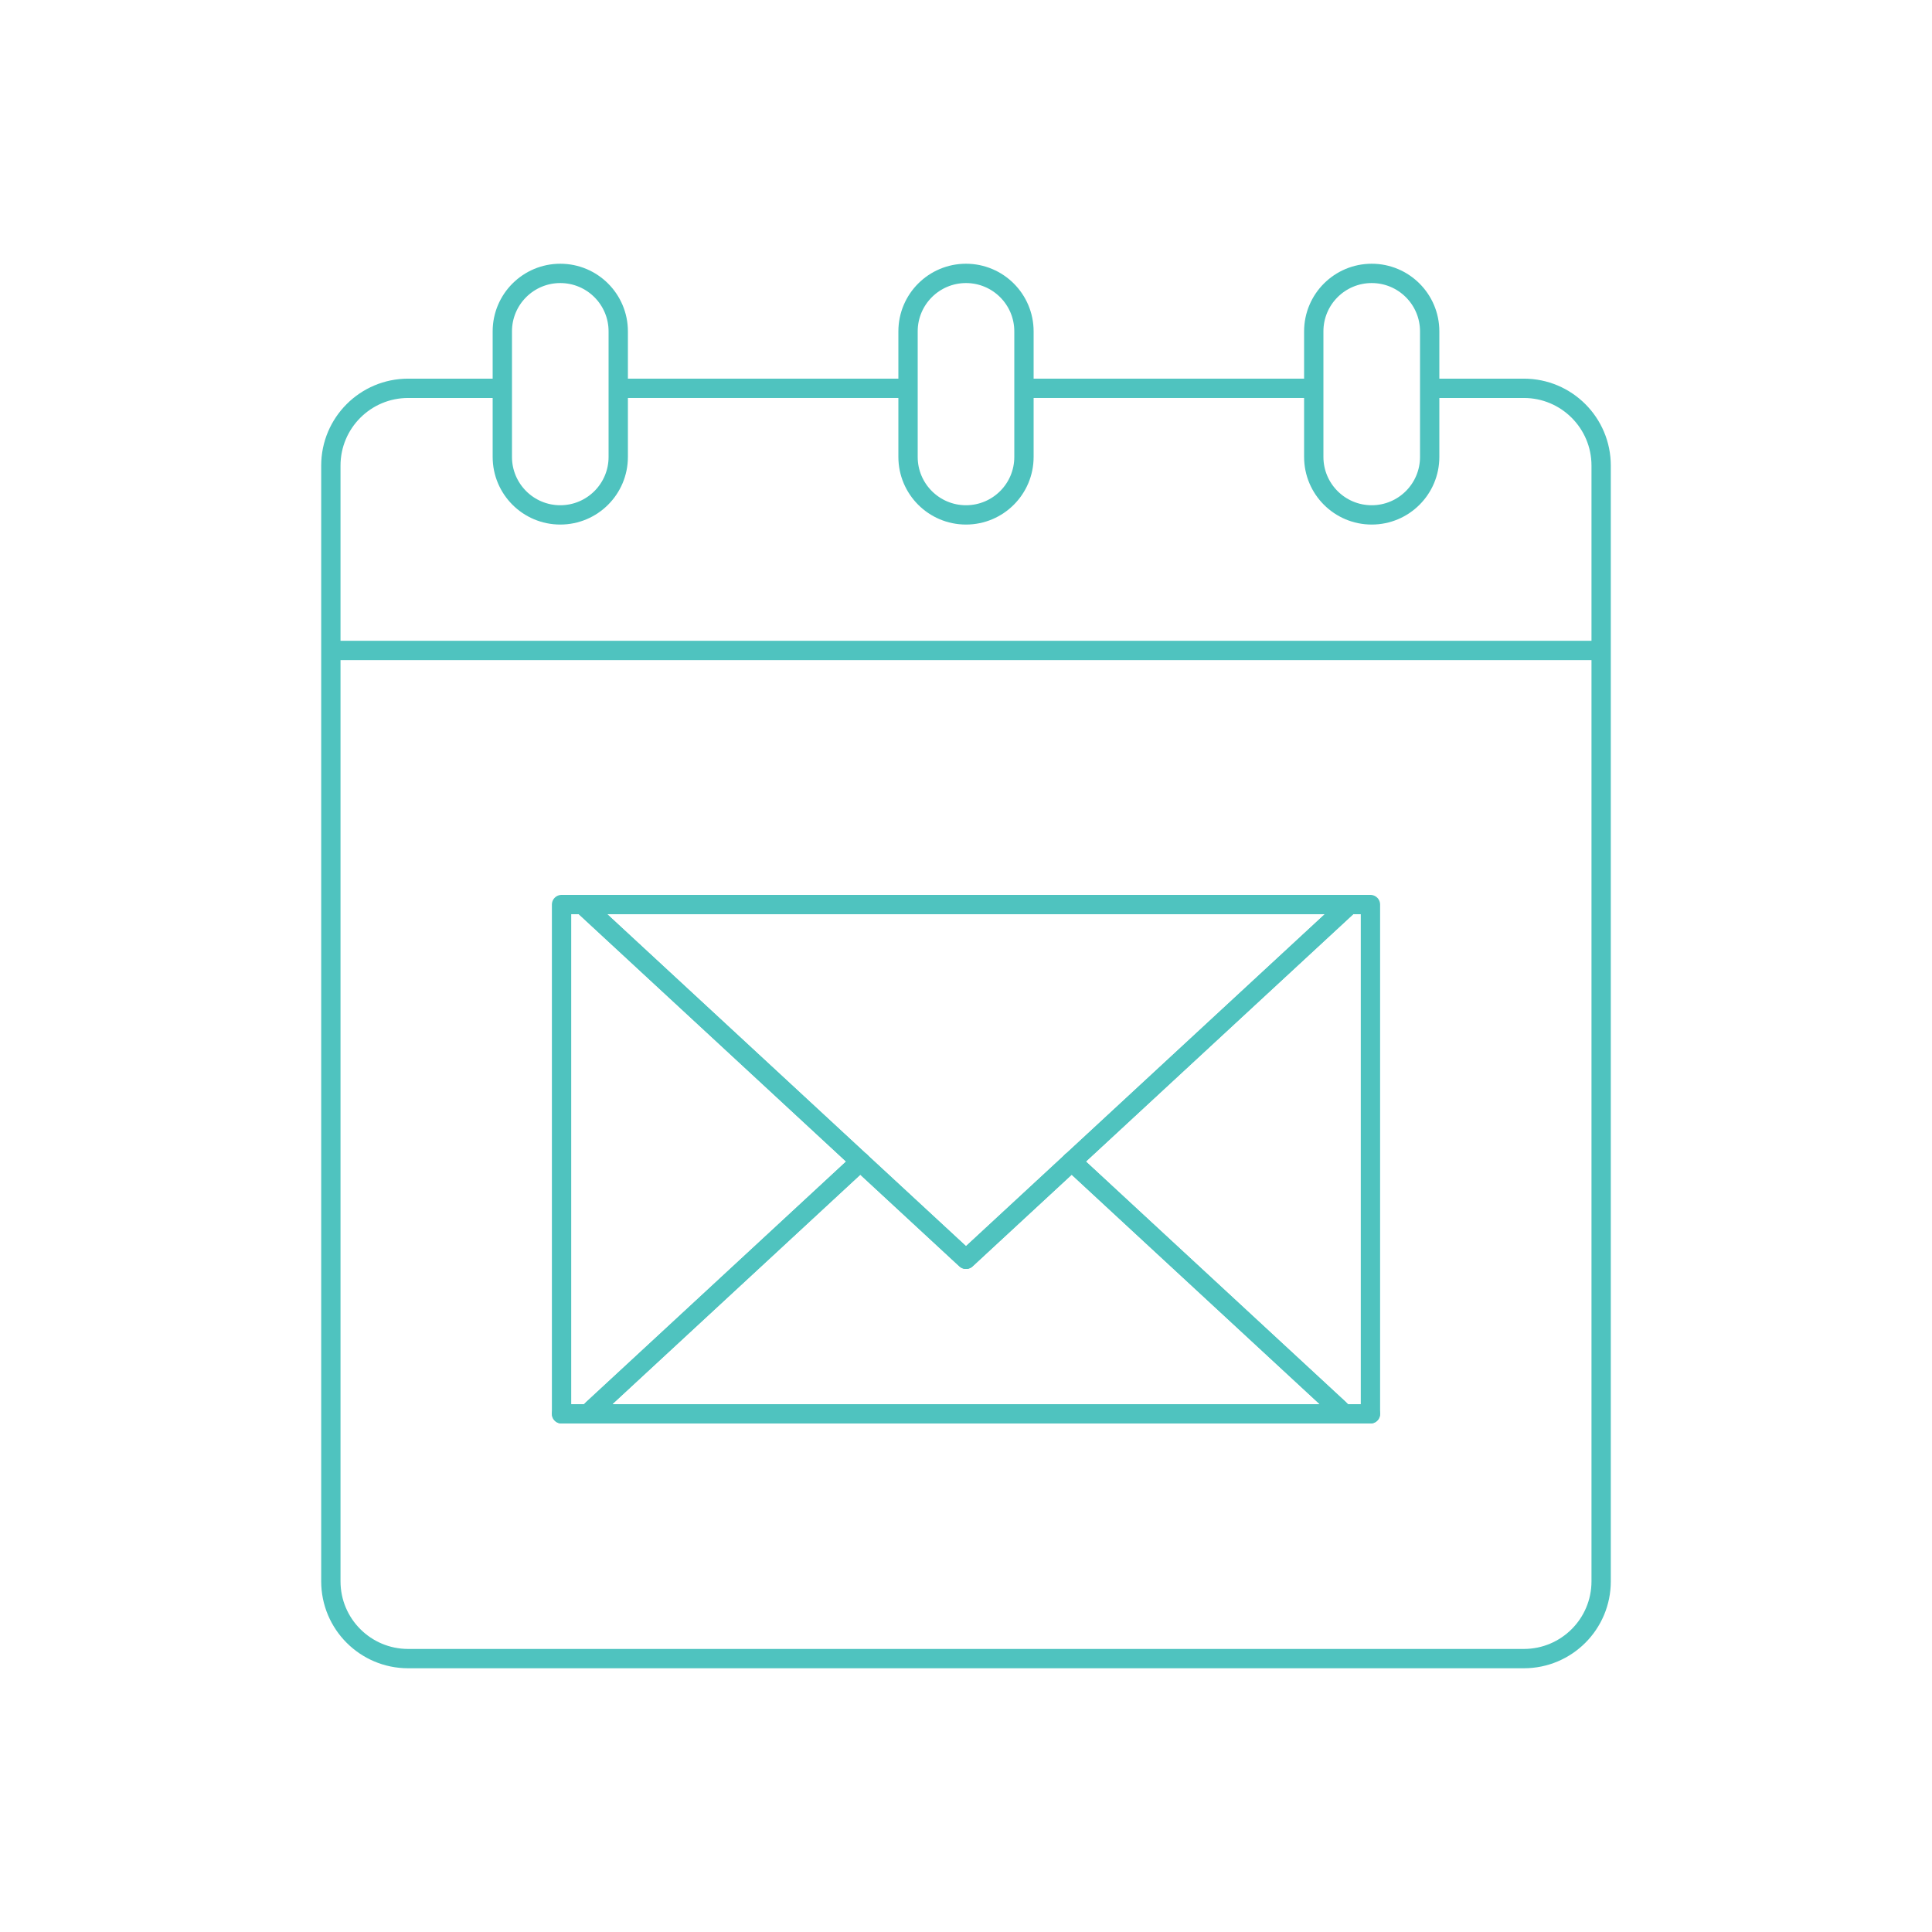 <svg height='100px' width='100px'  fill="#4fc3bf" xmlns="http://www.w3.org/2000/svg" xmlns:xlink="http://www.w3.org/1999/xlink" version="1.1" x="0px" y="0px" viewBox="0 0 100 100" enable-background="new 0 0 100 100" xml:space="preserve"><g><g><g><path fill="none" stroke="#4fc3bf" stroke-miterlimit="10" d="M32,23.651c0,1.657-1.344,3-3,3l0,0c-1.656,0-3-1.343-3-3v-6.5     c0-1.657,1.344-3,3-3l0,0c1.656,0,3,1.343,3,3V23.651z"></path><path fill="none" stroke="#4fc3bf" stroke-miterlimit="10" d="M53,23.651c0,1.657-1.344,3-3,3l0,0c-1.656,0-3-1.343-3-3v-6.5     c0-1.657,1.344-3,3-3l0,0c1.656,0,3,1.343,3,3V23.651z"></path><path fill="none" stroke="#4fc3bf" stroke-miterlimit="10" d="M74,23.651c0,1.657-1.344,3-3,3l0,0c-1.656,0-3-1.343-3-3v-6.5     c0-1.657,1.344-3,3-3l0,0c1.656,0,3,1.343,3,3V23.651z"></path></g><g><g><path fill="none" stroke="#4fc3bf" stroke-miterlimit="10" d="M26,20.099h-4.875c-2.209,0-4,1.791-4,4v57.75      c0,2.209,1.791,4,4,4h57.75c2.209,0,4-1.791,4-4v-57.75c0-2.209-1.791-4-4-4H74"></path><line fill="none" stroke="#4fc3bf" stroke-miterlimit="10" x1="47" y1="20.099" x2="32" y2="20.099"></line><line fill="none" stroke="#4fc3bf" stroke-miterlimit="10" x1="68" y1="20.099" x2="53" y2="20.099"></line></g><line fill="none" stroke="#4fc3bf" stroke-miterlimit="10" x1="17.125" y1="33.667" x2="82.875" y2="33.667"></line></g></g></g><g><g><polyline fill="none" stroke="#4fc3bf" stroke-linecap="round" stroke-linejoin="round" stroke-miterlimit="10" points="    30.416,73.18 40.077,64.242 44.529,60.121 40.077,56 30.155,46.82 29.066,46.82 29.066,73.18   "></polyline><polyline fill="none" stroke="#4fc3bf" stroke-linecap="round" stroke-linejoin="round" stroke-miterlimit="10" points="    70.934,73.18 70.934,46.82 69.846,46.82 59.923,56 55.47,60.121 59.923,64.242 69.584,73.18   "></polyline><line fill="none" stroke="#4fc3bf" stroke-linecap="round" stroke-linejoin="round" stroke-miterlimit="10" x1="70.934" y1="73.18" x2="29.066" y2="73.18"></line><polyline fill="none" stroke="#4fc3bf" stroke-linecap="round" stroke-linejoin="round" stroke-miterlimit="10" points="    69.31,72.926 59.923,64.242 55.47,60.121 50,65.182 44.529,60.121 40.077,64.242 30.688,72.93   "></polyline><polyline fill="none" stroke="#4fc3bf" stroke-linecap="round" stroke-linejoin="round" stroke-miterlimit="10" points="    55.47,60.121 59.923,56 69.846,46.82 50,46.82 30.155,46.82 40.077,56 44.529,60.121   "></polyline><polyline fill="none" stroke="#4fc3bf" stroke-linecap="round" stroke-linejoin="round" stroke-miterlimit="10" points="    44.529,60.121 50,65.182 55.47,60.121   "></polyline></g></g></svg>